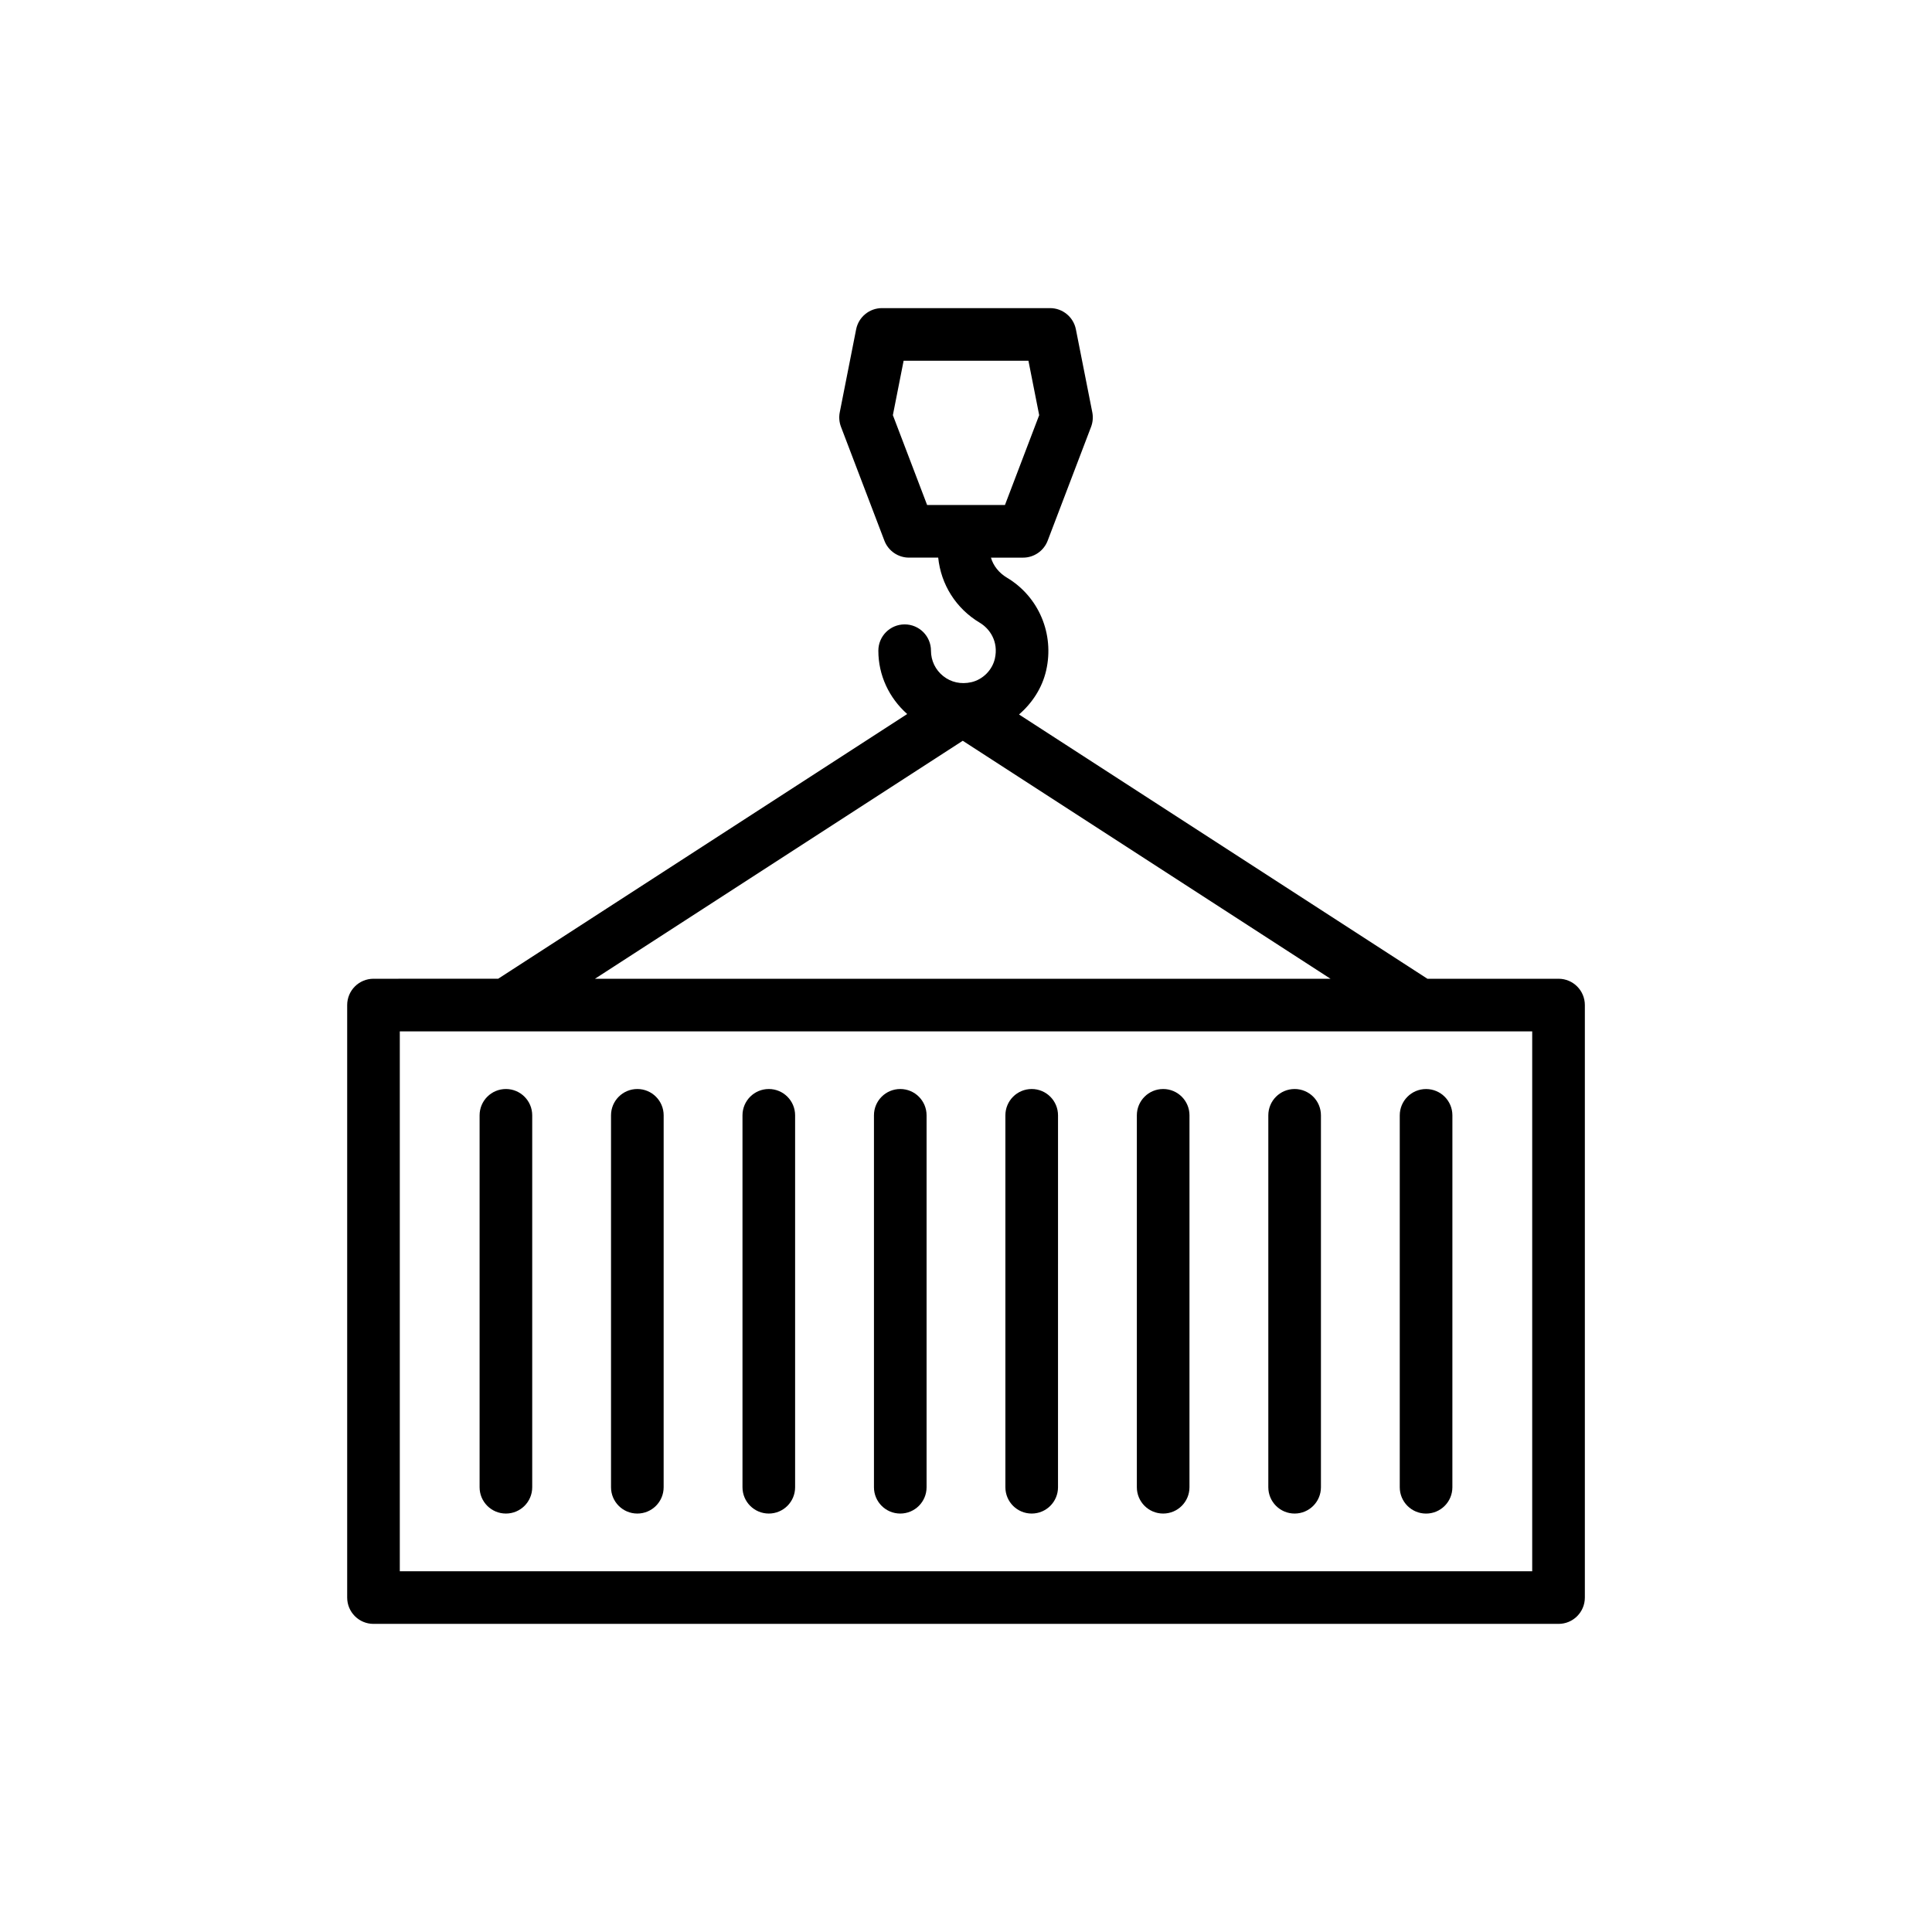 <?xml version="1.0" encoding="UTF-8"?>
<!-- Uploaded to: ICON Repo, www.svgrepo.com, Generator: ICON Repo Mixer Tools -->
<svg fill="#000000" width="800px" height="800px" version="1.1" viewBox="144 144 512 512" xmlns="http://www.w3.org/2000/svg">
 <g>
  <path d="m242.98 403.38c-3.856 0-6.973 3.121-6.973 6.973v157.02c0 3.852 3.117 6.973 6.973 6.973h314.05c3.856 0 6.973-3.121 6.973-6.973v-157.02c0-3.852-3.117-6.973-6.973-6.973h-34.754l-108.22-70.031c3.492-3.043 6.133-7.031 7.191-11.684 2.207-9.668-1.969-19.543-10.391-24.57-2.133-1.273-3.625-3.176-4.246-5.316h8.516c2.894 0 5.481-1.789 6.516-4.488l11.504-30.172c0.465-1.223 0.578-2.555 0.328-3.836l-4.352-22.008c-0.648-3.266-3.516-5.621-6.844-5.621h-44.547c-3.332 0-6.195 2.356-6.844 5.621l-4.344 22.004c-0.254 1.285-0.137 2.617 0.328 3.836l11.504 30.172c1.035 2.699 3.625 4.488 6.516 4.488h7.742c0.73 7.074 4.637 13.449 11.066 17.289 2.484 1.484 5.004 4.859 3.949 9.496-0.695 3.031-3.195 5.535-6.231 6.227-2.731 0.617-5.375 0.047-7.457-1.621-2.062-1.641-3.242-4.094-3.242-6.723 0-3.852-3.117-6.973-6.973-6.973-3.856 0-6.973 3.121-6.973 6.973 0 6.496 2.828 12.504 7.648 16.781l-108.4 70.152zm137.64-149.36 2.848-14.418h33.078l2.848 14.418-9.07 23.809h-20.629zm169.43 306.38h-300.1v-143.07h300.1zm-150.91-220.09 97.465 63.074-194.93-0.004z"/>
  <path d="m514.95 439.58v98.562c0 3.852 3.117 6.973 6.973 6.973s6.973-3.121 6.973-6.973l0.004-98.562c0-3.852-3.117-6.973-6.973-6.973-3.856-0.004-6.977 3.121-6.977 6.973z"/>
  <path d="m487.09 432.6c-3.856 0-6.973 3.121-6.973 6.973v98.562c0 3.852 3.117 6.973 6.973 6.973s6.973-3.121 6.973-6.973v-98.559c0-3.852-3.117-6.977-6.973-6.977z"/>
  <path d="m452.25 432.6c-3.856 0-6.973 3.121-6.973 6.973v98.562c0 3.852 3.121 6.973 6.973 6.973 3.856 0 6.973-3.121 6.973-6.973l0.004-98.559c0-3.852-3.121-6.977-6.977-6.977z"/>
  <path d="m417.41 432.6c-3.856 0-6.973 3.121-6.973 6.973v98.562c0 3.852 3.117 6.973 6.973 6.973 3.856 0 6.973-3.121 6.973-6.973l0.004-98.559c0-3.852-3.121-6.977-6.977-6.977z"/>
  <path d="m382.58 432.6c-3.856 0-6.973 3.121-6.973 6.973v98.562c0 3.852 3.117 6.973 6.973 6.973s6.973-3.121 6.973-6.973v-98.559c0-3.852-3.117-6.977-6.973-6.977z"/>
  <path d="m347.74 432.6c-3.856 0-6.973 3.121-6.973 6.973v98.562c0 3.852 3.121 6.973 6.973 6.973 3.856 0 6.973-3.121 6.973-6.973v-98.559c0-3.852-3.117-6.977-6.973-6.977z"/>
  <path d="m312.9 432.6c-3.856 0-6.973 3.121-6.973 6.973v98.562c0 3.852 3.117 6.973 6.973 6.973 3.856 0 6.973-3.121 6.973-6.973l0.004-98.559c0-3.852-3.121-6.977-6.977-6.977z"/>
  <path d="m278.07 432.6c-3.856 0-6.973 3.121-6.973 6.973v98.562c0 3.852 3.117 6.973 6.973 6.973 3.856 0 6.973-3.121 6.973-6.973v-98.559c0-3.852-3.121-6.977-6.973-6.977z"/>
 </g>
</svg>